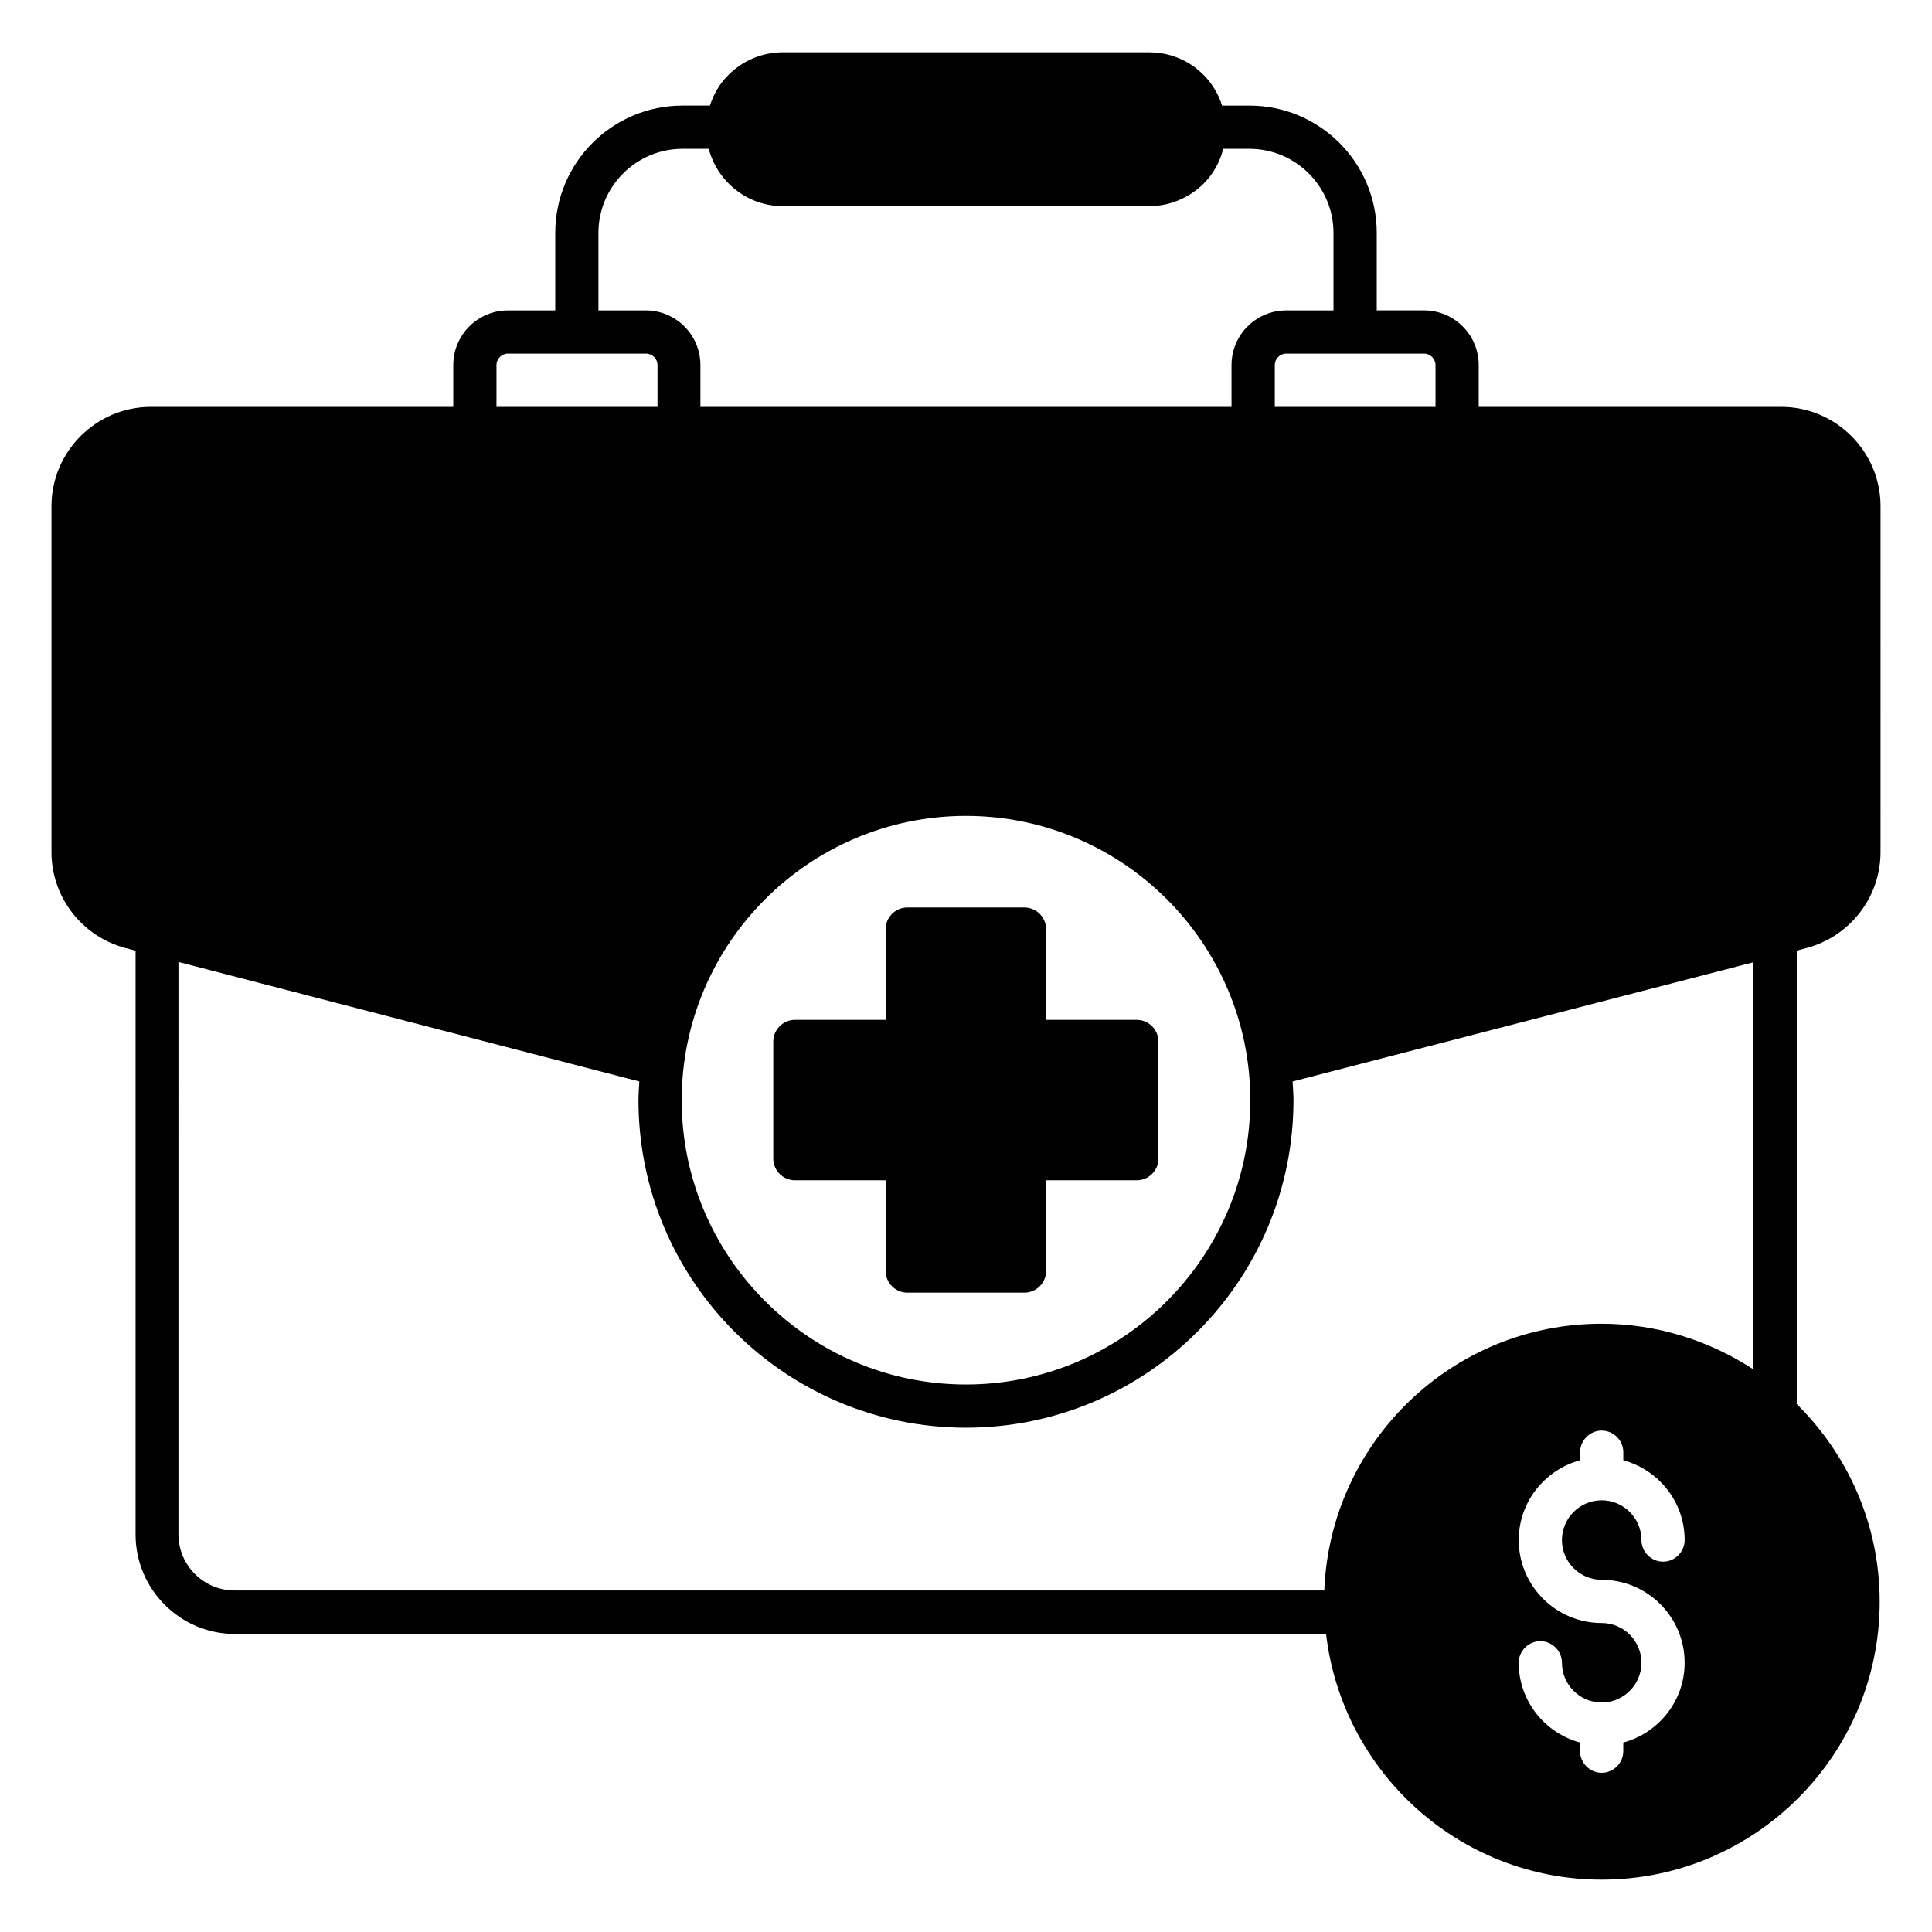 <?xml version="1.0" encoding="UTF-8"?>
<!-- Uploaded to: SVG Repo, www.svgrepo.com, Generator: SVG Repo Mixer Tools -->
<svg fill="#000000" width="800px" height="800px" version="1.1" viewBox="144 144 512 512" xmlns="http://www.w3.org/2000/svg">
 <g>
  <path d="m445.27 414.27h-24.047v-24.047c0-3.129-2.594-5.727-5.727-5.727h-31.066c-3.129 0-5.727 2.594-5.727 5.727v24.047h-24.047c-3.129 0-5.727 2.594-5.727 5.727v31.066c0 3.129 2.594 5.727 5.727 5.727h24.047v24.047c0 3.129 2.594 5.727 5.727 5.727h31.066c3.129 0 5.727-2.594 5.727-5.727v-24.047h24.047c3.129 0 5.727-2.594 5.727-5.727v-31.066c-0.004-3.133-2.598-5.727-5.727-5.727z"/>
  <path d="m620.07 395.95 2.594-0.688c11.602-3.055 19.695-13.512 19.695-25.418l0.004-91.68c0-14.504-11.832-26.336-26.336-26.336h-80.152v-11.07c0-8.016-6.488-14.504-14.504-14.504h-12.52v-20.531c0-18.625-15.113-33.738-33.738-33.738h-7.25c-2.594-8.246-10.23-14.121-19.312-14.121l-97.102-0.004c-5.418 0-10.535 2.137-14.352 5.953-2.367 2.289-3.969 5.113-4.961 8.168h-7.25c-18.625 0-33.738 15.113-33.738 33.738v20.535l-12.523 0.004c-8.016 0-14.504 6.488-14.504 14.504v11.07l-80.148-0.004c-14.504 0-26.336 11.832-26.336 26.336v91.68c0 11.91 8.09 22.367 19.695 25.418l2.594 0.688v154.73c0 14.504 11.832 26.336 26.336 26.336h289.16c4.273 36.562 35.344 65.113 73.051 65.113 40.609 0 73.664-33.055 73.664-73.664 0-20.535-8.473-39.082-22.062-52.441 0-0.152 0.078-0.23 0.078-0.305v-119.77zm-98.699-158.24c1.68 0 3.055 1.375 3.055 3.055v11.07h-42.594v-11.07c0-1.68 1.375-3.055 3.055-3.055zm-218.78-31.984c0-12.289 10-22.289 22.289-22.289h6.945c2.289 8.703 10.23 15.191 19.617 15.191h97.098c5.418 0 10.535-2.137 14.426-5.953 2.594-2.594 4.352-5.801 5.191-9.238h6.945c12.289 0 22.289 10 22.289 22.289v20.535h-12.52c-8.016 0-14.504 6.488-14.504 14.504v11.07l-140.75-0.004v-11.07c0-8.016-6.488-14.504-14.504-14.504h-12.52zm172.75 229.84c0 41.527-33.816 75.344-75.344 75.344s-75.344-33.816-75.344-75.344c0-41.527 33.816-75.344 75.344-75.344s75.344 33.816 75.344 75.344zm-199.77-194.8c0-1.68 1.375-3.055 3.055-3.055h36.562c1.68 0 3.055 1.375 3.055 3.055v11.07l-42.672-0.004zm292.89 321.9c12.137 0 21.984 9.848 21.984 21.984 0 10.152-6.945 18.625-16.258 21.145v2.289c0 3.129-2.594 5.727-5.727 5.727-3.129 0-5.727-2.594-5.727-5.727v-2.289c-9.312-2.519-16.258-10.992-16.258-21.145 0-3.129 2.594-5.727 5.727-5.727 3.129 0 5.727 2.594 5.727 5.727 0 5.801 4.734 10.535 10.535 10.535 5.801 0 10.535-4.734 10.535-10.535 0-5.801-4.734-10.535-10.535-10.535-12.137 0-21.984-9.848-21.984-21.984 0-10.152 6.945-18.625 16.258-21.145v-2.137c0-3.129 2.594-5.727 5.727-5.727 3.129 0 5.727 2.594 5.727 5.727v2.137c9.312 2.519 16.258 10.992 16.258 21.145 0 3.129-2.594 5.727-5.727 5.727-3.129 0-5.727-2.594-5.727-5.727 0-5.801-4.734-10.535-10.535-10.535s-10.535 4.734-10.535 10.535c0 5.801 4.734 10.535 10.535 10.535zm40.152-55.801c-11.602-7.559-25.418-12.062-40.227-12.062-39.617 0-71.906 31.449-73.434 70.688h-288.78c-8.168 0-14.887-6.641-14.887-14.887l0.004-151.68 122.14 31.68c-0.078 1.68-0.23 3.281-0.23 4.961 0 47.863 38.93 86.793 86.793 86.793s86.793-38.93 86.793-86.793c0-1.68-0.152-3.281-0.23-4.961l122.14-31.602v107.86z"/>
 </g>
</svg>